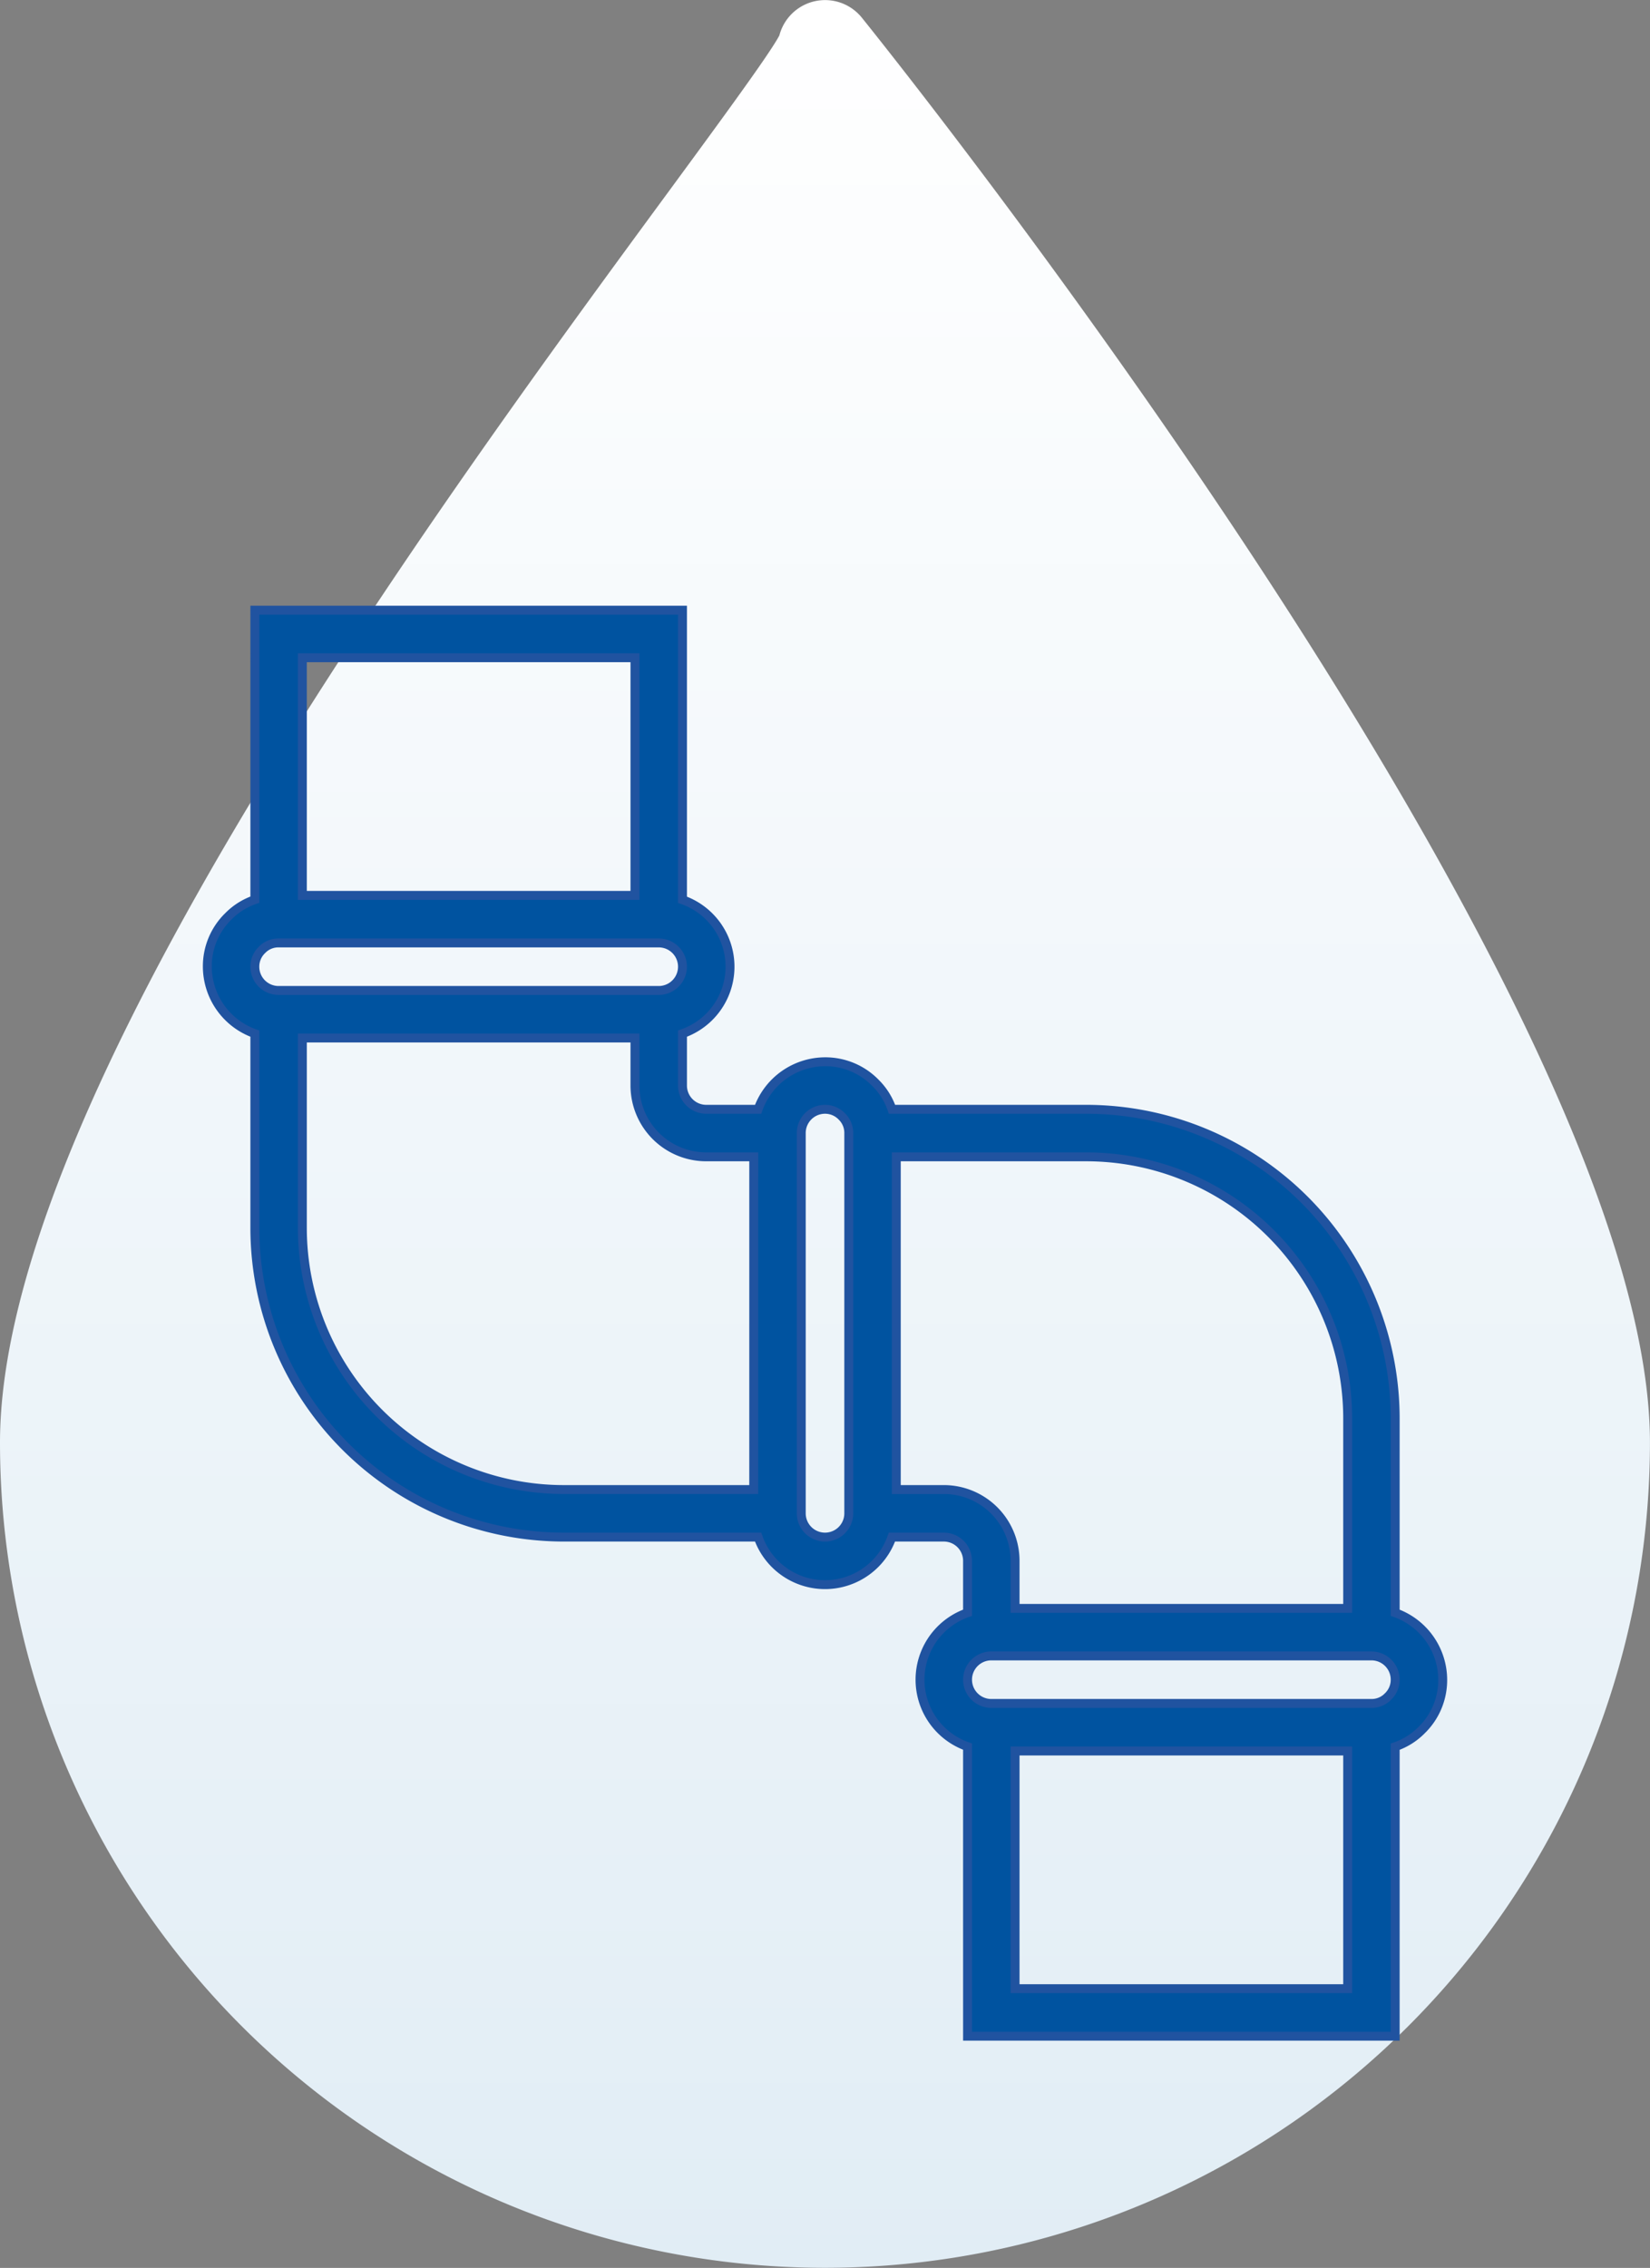 <?xml version="1.0" encoding="UTF-8"?> <svg xmlns="http://www.w3.org/2000/svg" xmlns:xlink="http://www.w3.org/1999/xlink" width="92.603" height="127.232" viewBox="0 0 92.603 127.232"><rect x="0" y="0" width="92.603" height="127.232" fill="#808080" stroke="none"/><defs><linearGradient id="a" x1="0.5" y1="1" x2="0.5" gradientUnits="objectBoundingBox"><stop offset="0" stop-color="#e1edf5"></stop><stop offset="1" stop-color="#fff"></stop></linearGradient></defs><g transform="translate(-845 -751.768)"><g transform="translate(838.468 751.769)"><path d="M54.9.989a2.651,2.651,0,0,0-4.628,1c-.549,1.039-3.247,4.713-6.1,8.6C31.016,28.492,6.532,61.832,6.532,80.925a46.3,46.3,0,1,0,92.6,0C99.135,56.168,56.7,3.229,54.9.989Z" transform="translate(0 0)" fill="url(#a)"></path></g><g transform="translate(824.636 786)"><g transform="translate(32)"><path d="M98.666,56.245V45.333A17.353,17.353,0,0,0,81.333,28H70.425a3.8,3.8,0,0,0-.923-1.477,3.925,3.925,0,0,0-2.836-1.189A4,4,0,0,0,62.912,28H60a1.333,1.333,0,0,1-1.333-1.333V23.755a3.976,3.976,0,0,0,0-7.509V0h-24V16.241a3.794,3.794,0,0,0-1.476.924A3.913,3.913,0,0,0,32,20a4,4,0,0,0,2.667,3.755V34.667A17.353,17.353,0,0,0,52,52H62.912a3.976,3.976,0,0,0,7.509,0h2.912a1.333,1.333,0,0,1,1.333,1.333v2.912a3.976,3.976,0,0,0,0,7.509V80h24V63.759a3.8,3.8,0,0,0,1.476-.924A3.913,3.913,0,0,0,101.333,60,4,4,0,0,0,98.666,56.245ZM37.333,2.667H56V16H37.333ZM34.666,20a1.3,1.3,0,0,1,.409-.949A1.269,1.269,0,0,1,36,18.667H57.333a1.333,1.333,0,1,1,0,2.667H36A1.333,1.333,0,0,1,34.666,20Zm28,29.333H52A14.684,14.684,0,0,1,37.333,34.667V24H56v2.667a4,4,0,0,0,4,4h2.667ZM68,50.667a1.333,1.333,0,1,1-2.667,0V29.333A1.333,1.333,0,0,1,66.666,28a1.3,1.3,0,0,1,.951.408,1.286,1.286,0,0,1,.383.925Zm5.333-1.333H70.666V30.667H81.333A14.684,14.684,0,0,1,96,45.333V56H77.333V53.333A4,4,0,0,0,73.333,49.333ZM96,77.333H77.333V64H96Zm2.259-16.384a1.276,1.276,0,0,1-.925.384H76a1.333,1.333,0,1,1,0-2.667H97.333A1.333,1.333,0,0,1,98.666,60,1.3,1.3,0,0,1,98.258,60.949Z" transform="translate(-32)" fill="#0053a0" stroke="#2053a0" stroke-width="0.5"></path></g></g></g></svg> 